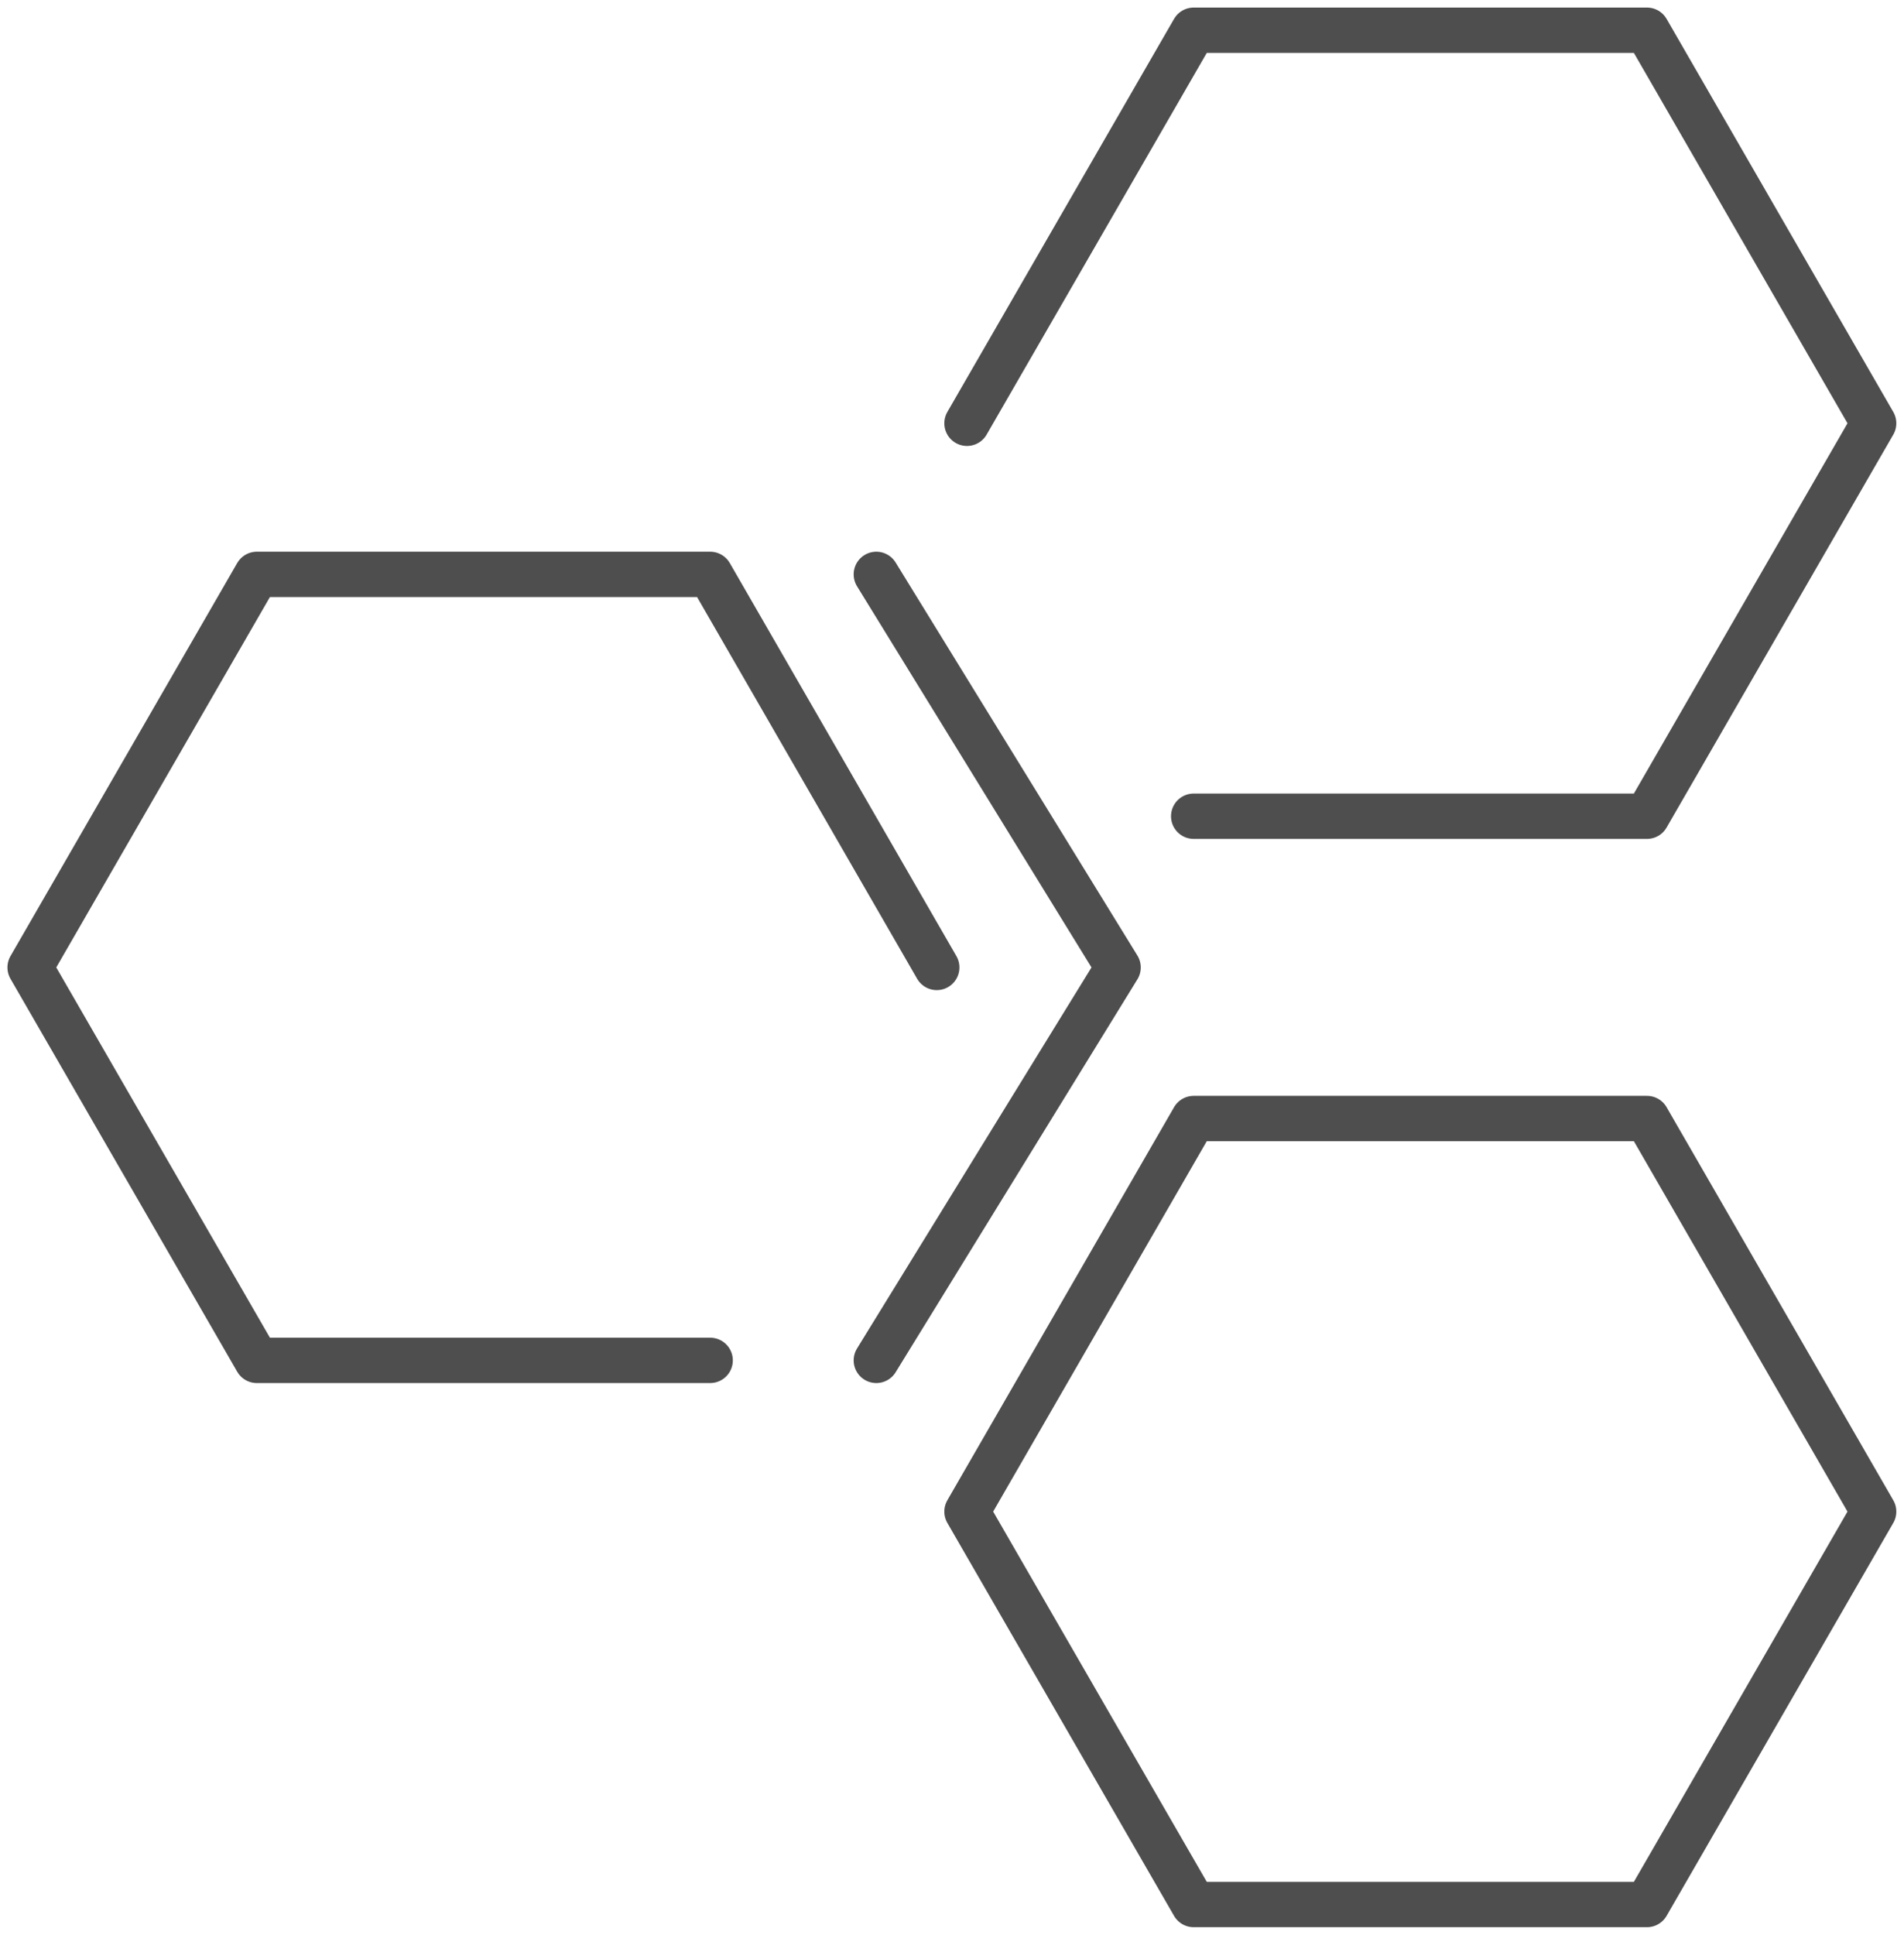 <svg xmlns="http://www.w3.org/2000/svg" width="63" height="64" viewBox="0 0 63 64" fill="none"><g clip-path="url(#clip0_333_2837)"><path d="M54.495 37H39.497L31.996 50.002L39.497 63H54.495L61.996 50.002L54.495 37Z" stroke="#4E4E4E" stroke-width="1.5" stroke-linecap="round" stroke-linejoin="round"></path><path d="M31.996 14.002L39.497 1H54.495L61.996 14.002L54.495 27H39.497" stroke="#4E4E4E" stroke-width="1.5" stroke-linecap="round" stroke-linejoin="round"></path><path d="M23.498 45H8.498L0.996 32.002L8.498 19H23.498L30.996 32.002" stroke="#4E4E4E" stroke-width="1.5" stroke-linecap="round" stroke-linejoin="round"></path><path d="M28.996 19L36.996 32.002L28.996 45" stroke="#4E4E4E" stroke-width="1.5" stroke-linecap="round" stroke-linejoin="round"></path></g><defs><clipPath id="clip0_333_2837"><rect width="63" height="64" fill="white" transform="translate(-0.004)"></rect></clipPath></defs></svg>